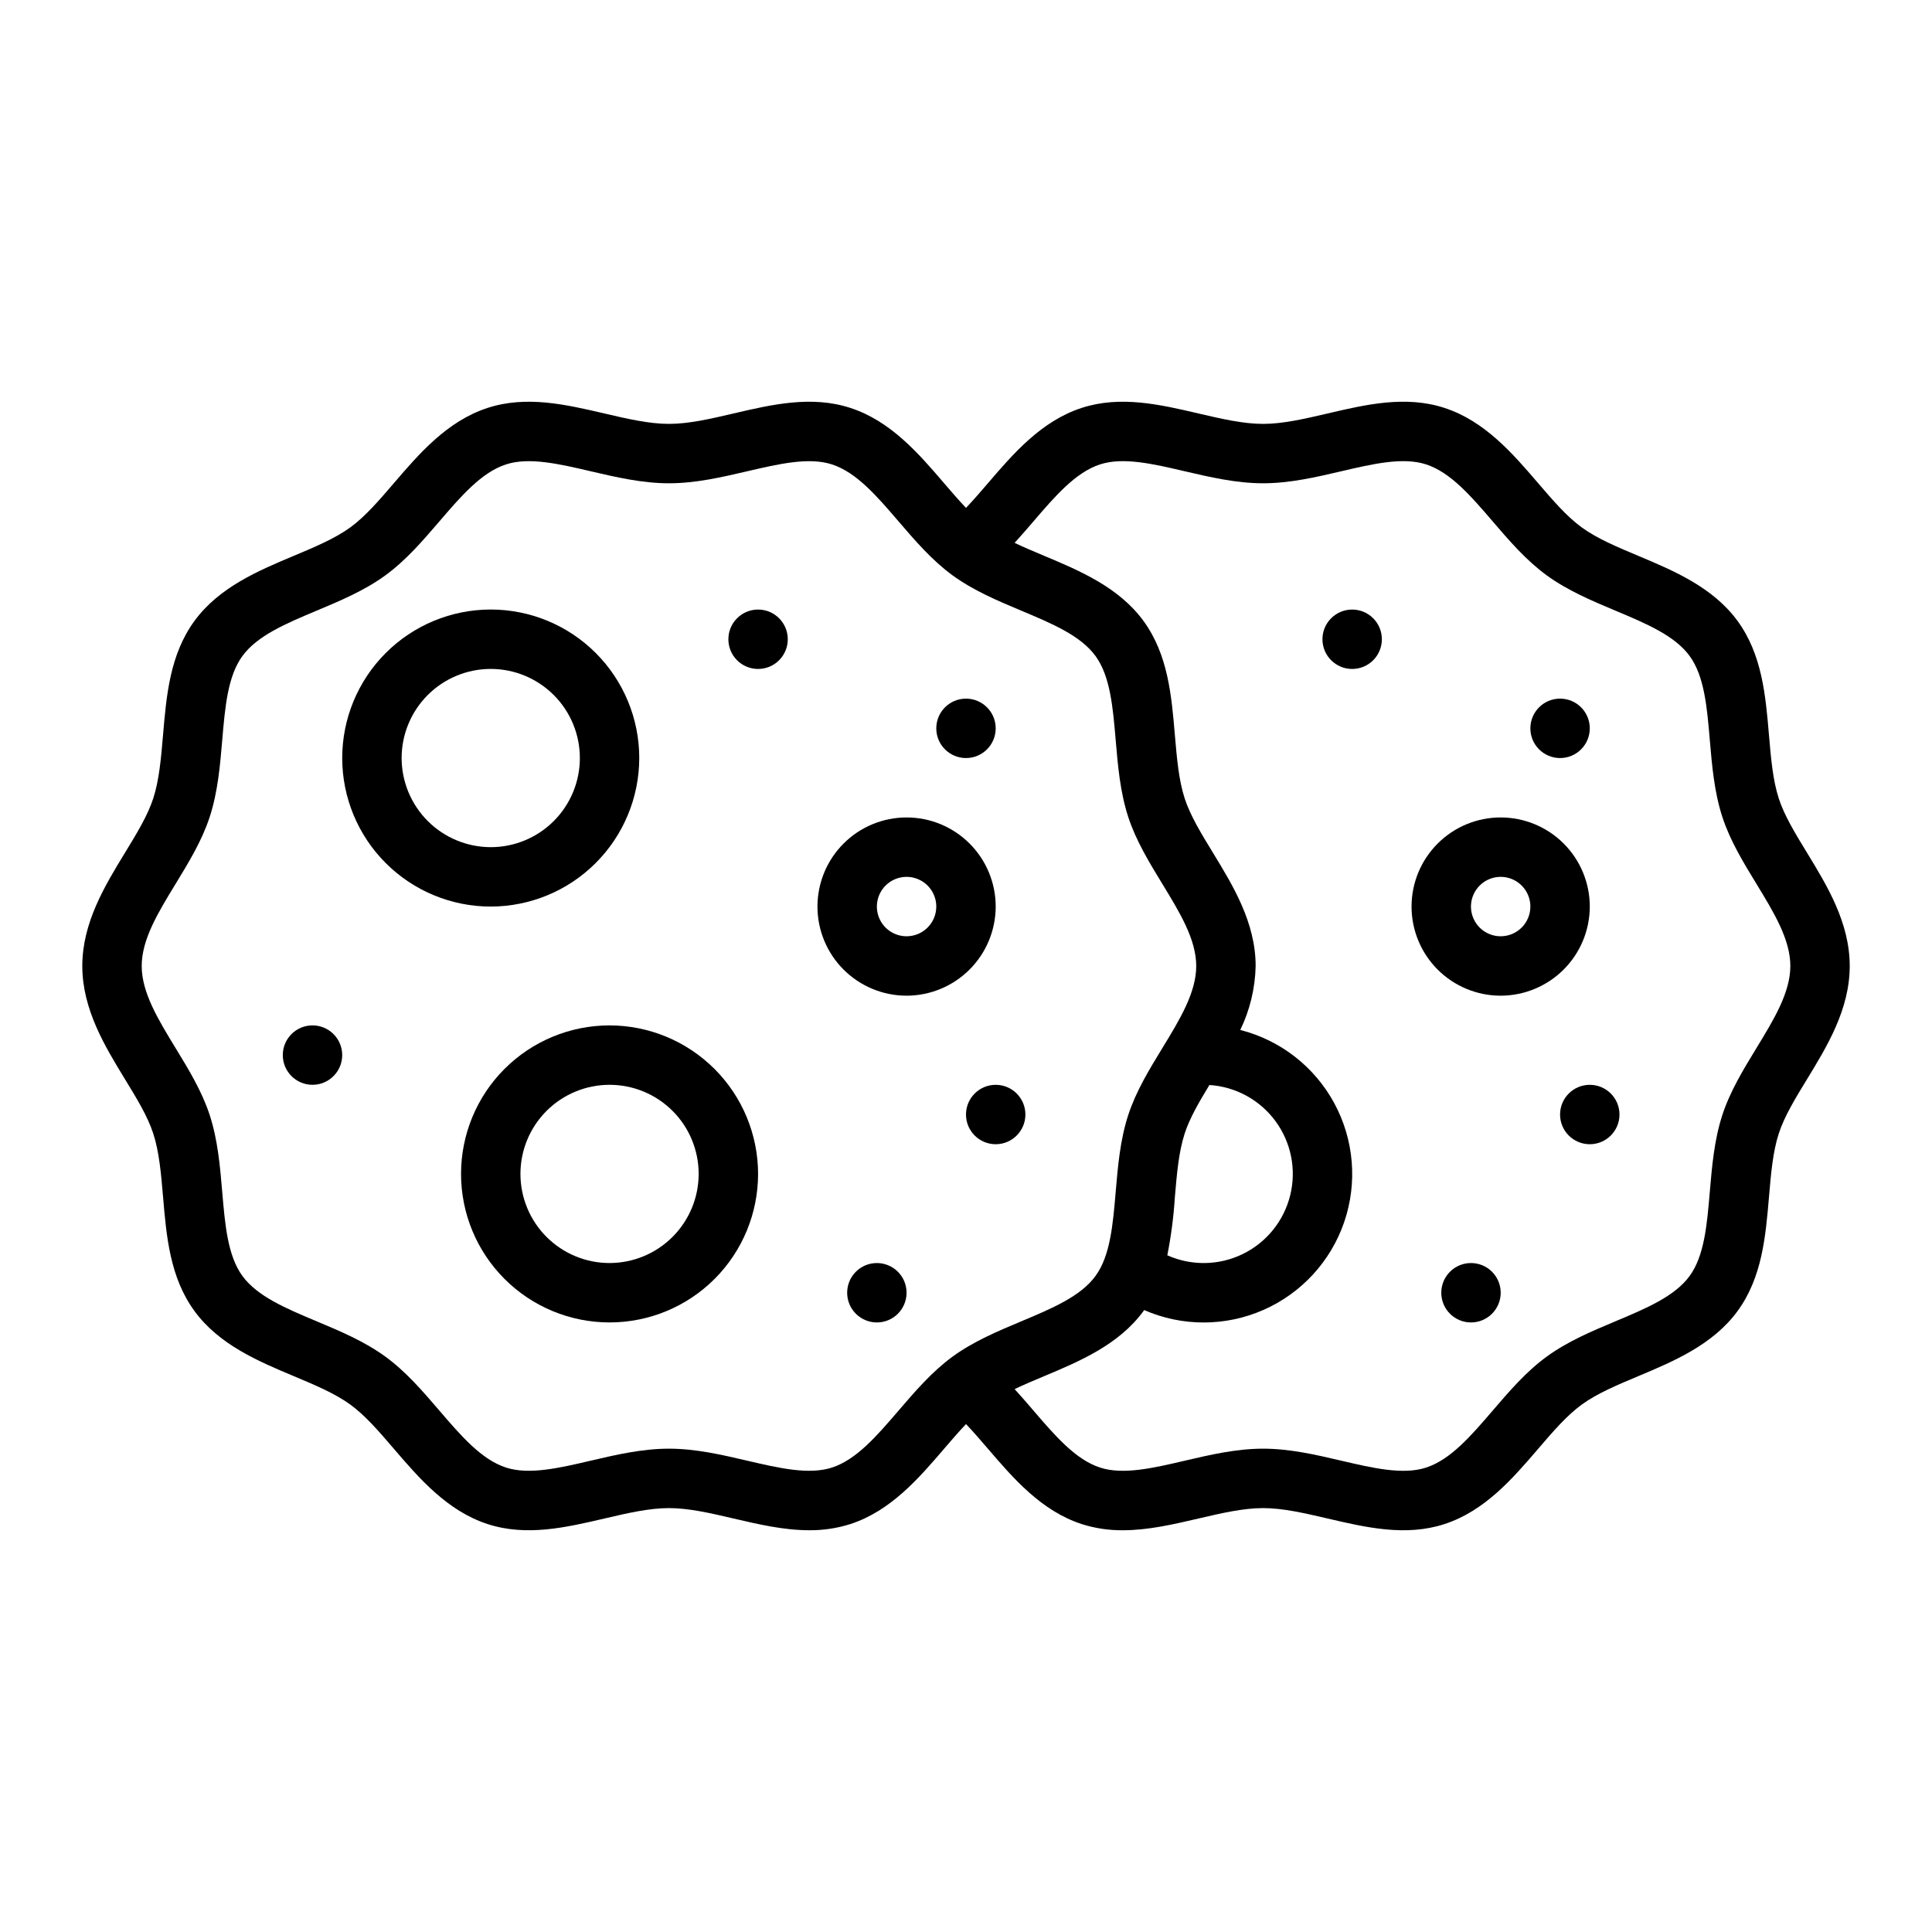 <?xml version="1.0" encoding="UTF-8"?>
<!-- Uploaded to: ICON Repo, www.svgrepo.com, Generator: ICON Repo Mixer Tools -->
<svg fill="#000000" width="800px" height="800px" version="1.1" viewBox="144 144 512 512" xmlns="http://www.w3.org/2000/svg">
 <g>
  <path d="m622.89 370.01c-3.098-5.074-6.023-9.863-7.5-14.418-1.578-4.871-2.07-10.66-2.594-16.789-0.891-10.469-1.812-21.293-8.297-30.207-6.543-8.984-17.047-13.391-26.312-17.281-5.637-2.363-10.957-4.598-15.023-7.555-3.981-2.894-7.691-7.223-11.621-11.809-6.586-7.676-14.051-16.375-24.773-19.859-10.285-3.344-20.773-0.895-30.914 1.477-6.09 1.418-11.852 2.766-17.133 2.766s-11.043-1.344-17.137-2.766c-10.141-2.367-20.625-4.812-30.91-1.477-10.727 3.481-18.188 12.184-24.773 19.859-2.004 2.336-3.949 4.594-5.902 6.641-1.949-2.043-3.894-4.305-5.891-6.637-6.586-7.676-14.051-16.375-24.773-19.859-10.289-3.344-20.773-0.895-30.918 1.469-6.094 1.426-11.852 2.769-17.137 2.769s-11.043-1.344-17.137-2.766c-10.141-2.363-20.625-4.812-30.918-1.469-10.727 3.481-18.188 12.184-24.773 19.859-3.93 4.582-7.644 8.91-11.621 11.809-4.062 2.953-9.383 5.188-15.02 7.551-9.27 3.891-19.777 8.297-26.316 17.285-6.481 8.902-7.402 19.727-8.293 30.195-0.523 6.133-1.012 11.926-2.594 16.797-1.477 4.551-4.402 9.34-7.5 14.41-5.297 8.676-11.301 18.512-11.301 29.992 0 11.477 6.004 21.316 11.305 29.992 3.098 5.07 6.019 9.859 7.5 14.414 1.582 4.871 2.074 10.664 2.598 16.797 0.887 10.469 1.812 21.293 8.289 30.195 6.539 8.988 17.051 13.395 26.316 17.281 5.633 2.363 10.953 4.594 15.02 7.555 3.981 2.894 7.691 7.223 11.621 11.809 6.586 7.676 14.051 16.375 24.773 19.859 10.289 3.344 20.773 0.895 30.918-1.469 6.094-1.426 11.848-2.769 17.133-2.769s11.043 1.344 17.137 2.766c6.578 1.535 13.305 3.102 20.027 3.102 3.691 0.035 7.367-0.516 10.891-1.633 10.727-3.481 18.188-12.184 24.773-19.859 2-2.332 3.941-4.594 5.891-6.637 1.953 2.043 3.894 4.301 5.902 6.641 6.586 7.676 14.051 16.379 24.773 19.859 3.519 1.117 7.195 1.668 10.887 1.633 6.723 0 13.449-1.574 20.027-3.106 6.09-1.422 11.852-2.766 17.133-2.766s11.043 1.344 17.137 2.766c10.141 2.367 20.625 4.816 30.914 1.477 10.727-3.484 18.188-12.184 24.773-19.859 3.93-4.582 7.641-8.91 11.621-11.809 4.066-2.957 9.387-5.191 15.023-7.555 9.266-3.891 19.773-8.297 26.316-17.285 6.481-8.91 7.402-19.734 8.293-30.207 0.52-6.129 1.012-11.918 2.59-16.785 1.477-4.555 4.402-9.348 7.5-14.422 5.301-8.676 11.305-18.512 11.305-29.984s-6.004-21.309-11.305-29.988zm-226.42 133.49c-5.469 3.981-9.961 9.219-14.309 14.285-5.742 6.695-11.168 13.02-17.684 15.137-6.125 1.988-14.07 0.133-22.477-1.828-6.699-1.562-13.621-3.18-20.719-3.18s-14.02 1.617-20.715 3.176c-8.41 1.969-16.355 3.816-22.477 1.828-6.516-2.113-11.941-8.438-17.684-15.137-4.348-5.066-8.84-10.305-14.309-14.285-5.547-4.035-11.977-6.734-18.191-9.344-8.086-3.391-15.723-6.594-19.68-12.031-3.894-5.352-4.594-13.566-5.332-22.266-0.574-6.75-1.168-13.73-3.309-20.324-2.051-6.312-5.602-12.129-9.035-17.754-4.625-7.574-8.996-14.73-8.996-21.781s4.371-14.211 9-21.789c3.434-5.625 6.988-11.441 9.035-17.754 2.141-6.594 2.734-13.574 3.309-20.324 0.738-8.699 1.438-16.914 5.336-22.266 3.957-5.434 11.594-8.637 19.68-12.031 6.219-2.609 12.645-5.305 18.191-9.34 5.469-3.981 9.961-9.219 14.309-14.285 5.742-6.691 11.168-13.02 17.684-15.137 6.121-1.988 14.07-0.137 22.477 1.828 6.688 1.559 13.613 3.176 20.707 3.176 7.098 0 14.02-1.617 20.715-3.176 8.41-1.961 16.355-3.812 22.477-1.828 6.516 2.113 11.941 8.438 17.684 15.137 4.348 5.066 8.84 10.305 14.309 14.285 5.547 4.035 11.977 6.734 18.191 9.344 8.086 3.391 15.723 6.594 19.68 12.031 3.894 5.352 4.594 13.566 5.332 22.266 0.574 6.75 1.168 13.73 3.309 20.324 2.051 6.312 5.602 12.129 9.035 17.754 4.625 7.578 9 14.738 9 21.789 0 7.051-4.371 14.211-9 21.789-3.434 5.625-6.988 11.441-9.035 17.754-2.141 6.594-2.734 13.574-3.309 20.324-0.738 8.699-1.438 16.914-5.336 22.266-3.957 5.434-11.594 8.637-19.68 12.031-6.211 2.602-12.641 5.301-18.184 9.336zm68.039-71.961h-0.004c6.984 0.449 13.406 3.969 17.539 9.613 4.133 5.644 5.551 12.828 3.871 19.621-1.676 6.789-6.277 12.488-12.566 15.555-6.285 3.07-13.609 3.191-19.996 0.336 1.008-5.106 1.676-10.273 2.004-15.469 0.523-6.133 1.012-11.926 2.594-16.797 1.328-4.082 3.82-8.363 6.555-12.859zm144.95-9.762c-3.434 5.629-6.988 11.449-9.039 17.766-2.137 6.594-2.731 13.566-3.305 20.309-0.738 8.703-1.438 16.922-5.332 22.277-3.957 5.434-11.594 8.637-19.68 12.031-6.219 2.609-12.645 5.309-18.195 9.348-5.465 3.977-9.961 9.219-14.305 14.285-5.742 6.691-11.168 13.02-17.684 15.137-6.121 1.984-14.062 0.133-22.473-1.832-6.699-1.566-13.621-3.184-20.719-3.184s-14.02 1.617-20.715 3.18c-8.41 1.969-16.355 3.816-22.473 1.832-6.516-2.117-11.941-8.438-17.684-15.137-1.621-1.887-3.266-3.801-4.973-5.664 2.481-1.18 5.137-2.301 7.871-3.445 9.27-3.891 19.777-8.297 26.316-17.285 0.051-0.07 0.098-0.145 0.145-0.215h0.004c10.074 4.406 21.535 4.391 31.605-0.035 10.066-4.426 17.824-12.859 21.395-23.262 3.566-10.402 2.621-21.824-2.609-31.5-5.231-9.676-14.27-16.719-24.926-19.43 2.562-5.293 3.953-11.078 4.074-16.957 0-11.477-6.004-21.316-11.305-29.992-3.098-5.07-6.019-9.859-7.5-14.414-1.582-4.871-2.074-10.664-2.598-16.797-0.887-10.469-1.812-21.293-8.289-30.195-6.543-8.988-17.047-13.398-26.316-17.285-2.734-1.148-5.391-2.262-7.871-3.445 1.707-1.871 3.352-3.777 4.973-5.664 5.742-6.691 11.168-13.02 17.684-15.137 6.117-1.988 14.062-0.133 22.473 1.832 6.699 1.559 13.621 3.176 20.719 3.176s14.02-1.617 20.715-3.18c8.41-1.969 16.352-3.816 22.469-1.832 6.519 2.117 11.941 8.441 17.688 15.137 4.348 5.066 8.84 10.305 14.309 14.285 5.551 4.035 11.977 6.734 18.195 9.348 8.086 3.391 15.719 6.594 19.68 12.027 3.898 5.359 4.598 13.578 5.336 22.281 0.574 6.746 1.168 13.719 3.305 20.312 2.051 6.316 5.602 12.137 9.039 17.766 4.625 7.578 8.996 14.738 8.996 21.781 0 7.047-4.371 14.199-9 21.777z"/>
  <path d="m565.31 384.25c0-6.262-2.488-12.27-6.918-16.699-4.43-4.43-10.438-6.918-16.699-6.918-6.266 0-12.27 2.488-16.699 6.918-4.43 4.43-6.918 10.438-6.918 16.699 0 6.266 2.488 12.27 6.918 16.699 4.43 4.43 10.434 6.918 16.699 6.918 6.262-0.008 12.262-2.5 16.691-6.926 4.426-4.426 6.918-10.43 6.926-16.691zm-23.617 7.871c-3.184 0-6.055-1.918-7.273-4.859s-0.543-6.324 1.707-8.578c2.25-2.25 5.637-2.926 8.578-1.707 2.941 1.219 4.859 4.09 4.859 7.273-0.004 4.348-3.527 7.867-7.871 7.871z"/>
  <path d="m565.31 337.02c0 4.348-3.527 7.871-7.875 7.871s-7.871-3.523-7.871-7.871c0-4.348 3.523-7.875 7.871-7.875s7.875 3.527 7.875 7.875"/>
  <path d="m541.7 486.59c0 4.348-3.523 7.871-7.871 7.871-4.348 0-7.875-3.523-7.875-7.871s3.527-7.871 7.875-7.871c4.348 0 7.871 3.523 7.871 7.871"/>
  <path d="m573.18 439.36c0 4.348-3.523 7.871-7.871 7.871s-7.875-3.523-7.875-7.871 3.527-7.871 7.875-7.871 7.871 3.523 7.871 7.871"/>
  <path d="m313.41 344.89c0-10.438-4.148-20.449-11.527-27.832-7.383-7.383-17.395-11.527-27.832-11.527-10.441 0-20.449 4.144-27.832 11.527-7.383 7.383-11.527 17.395-11.527 27.832s4.144 20.449 11.527 27.832c7.383 7.383 17.391 11.527 27.832 11.527 10.434-0.012 20.438-4.16 27.816-11.539 7.379-7.379 11.531-17.387 11.543-27.82zm-62.977 0c0-6.262 2.488-12.27 6.918-16.699 4.43-4.43 10.434-6.918 16.699-6.918 6.262 0 12.27 2.488 16.699 6.918 4.43 4.43 6.918 10.438 6.918 16.699s-2.488 12.27-6.918 16.699c-4.43 4.43-10.438 6.918-16.699 6.918-6.262-0.008-12.266-2.5-16.691-6.926-4.426-4.43-6.918-10.43-6.926-16.691z"/>
  <path d="m305.54 415.74c-10.441 0-20.453 4.148-27.832 11.527-7.383 7.383-11.527 17.395-11.527 27.832 0 10.441 4.144 20.453 11.527 27.832 7.379 7.383 17.391 11.527 27.832 11.527 10.438 0 20.449-4.144 27.832-11.527 7.379-7.379 11.527-17.391 11.527-27.832-0.012-10.434-4.164-20.438-11.543-27.816-7.379-7.379-17.383-11.531-27.816-11.543zm0 62.977c-6.266 0-12.27-2.488-16.699-6.918-4.43-4.43-6.918-10.434-6.918-16.699 0-6.262 2.488-12.27 6.918-16.699 4.43-4.426 10.434-6.914 16.699-6.914 6.262 0 12.27 2.488 16.699 6.914 4.43 4.43 6.914 10.438 6.914 16.699-0.004 6.262-2.496 12.266-6.922 16.691-4.43 4.43-10.43 6.918-16.691 6.926z"/>
  <path d="m407.87 384.25c0-6.262-2.488-12.27-6.918-16.699-4.43-4.43-10.434-6.918-16.699-6.918-6.262 0-12.27 2.488-16.699 6.918-4.43 4.43-6.918 10.438-6.918 16.699 0 6.266 2.488 12.27 6.918 16.699 4.43 4.43 10.438 6.918 16.699 6.918 6.262-0.008 12.266-2.5 16.691-6.926 4.426-4.426 6.918-10.43 6.926-16.691zm-23.617 7.871c-3.184 0-6.055-1.918-7.273-4.859s-0.543-6.324 1.707-8.578c2.254-2.25 5.637-2.926 8.578-1.707s4.859 4.09 4.859 7.273c-0.004 4.348-3.523 7.867-7.871 7.871z"/>
  <path d="m407.87 337.02c0 4.348-3.523 7.871-7.871 7.871s-7.875-3.523-7.875-7.871c0-4.348 3.527-7.875 7.875-7.875s7.871 3.527 7.871 7.875"/>
  <path d="m352.77 313.41c0 4.348-3.523 7.871-7.871 7.871-4.348 0-7.871-3.523-7.871-7.871s3.523-7.871 7.871-7.871c4.348 0 7.871 3.523 7.871 7.871"/>
  <path d="m510.21 313.41c0 4.348-3.523 7.871-7.871 7.871-4.348 0-7.875-3.523-7.875-7.871s3.527-7.871 7.875-7.871c4.348 0 7.871 3.523 7.871 7.871"/>
  <path d="m384.25 486.59c0 4.348-3.523 7.871-7.871 7.871-4.348 0-7.871-3.523-7.871-7.871s3.523-7.871 7.871-7.871c4.348 0 7.871 3.523 7.871 7.871"/>
  <path d="m415.74 439.36c0 4.348-3.523 7.871-7.871 7.871s-7.871-3.523-7.871-7.871 3.523-7.871 7.871-7.871 7.871 3.523 7.871 7.871"/>
  <path d="m234.69 423.61c0 4.348-3.527 7.875-7.875 7.875s-7.871-3.527-7.871-7.875c0-4.348 3.523-7.871 7.871-7.871s7.875 3.523 7.875 7.871"/>
 </g>
</svg>
